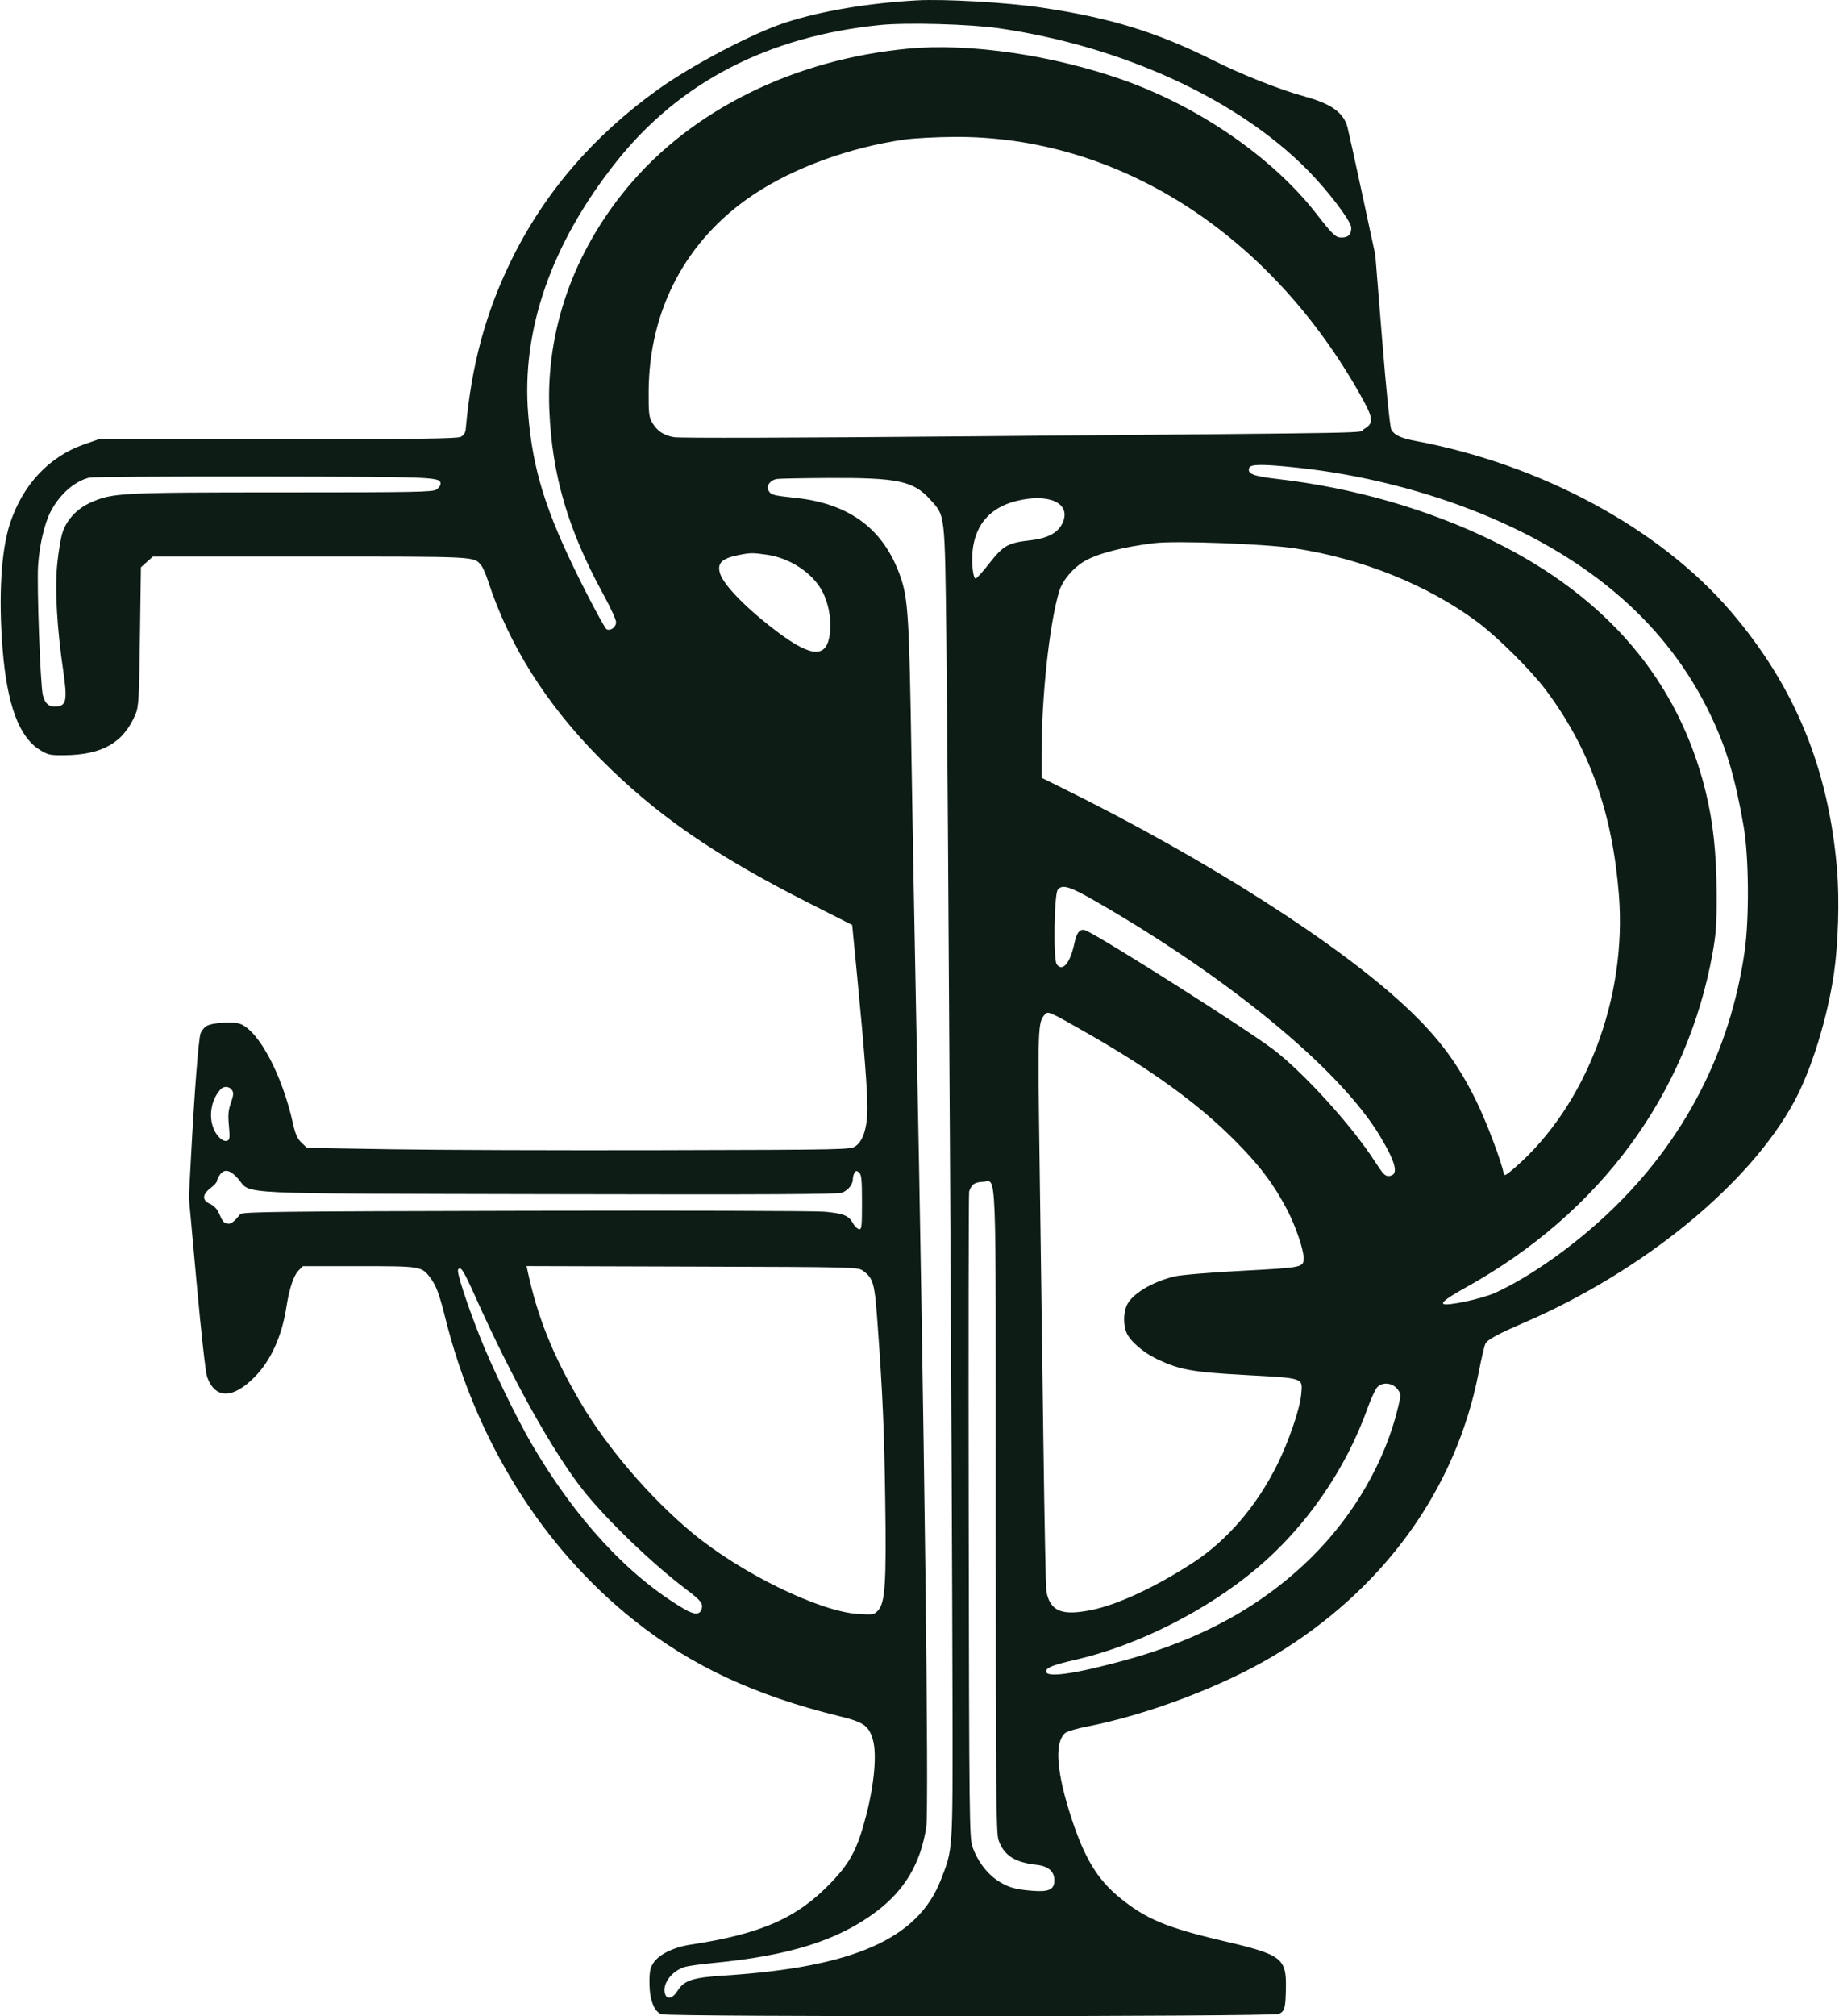 <svg xmlns="http://www.w3.org/2000/svg" version="1.1" viewBox="24.97 67.45 1002.83 1099.61" width="302.102" height="331.014"><path d="M 525 67.642 C 498.406 69.139, 473.236 73.358, 453.726 79.588 C 435.835 85.302, 402.286 102.876, 383.500 116.375 C 348.203 141.739, 321.660 172.643, 303.634 209.366 C 289.628 237.898, 281.835 266.758, 278.763 301.477 C 278.585 303.493, 277.693 304.860, 276 305.712 C 274.043 306.697, 252.312 306.977, 176 306.999 L 78.500 307.027 70.483 309.818 C 51.395 316.463, 37.013 331.822, 30.047 353 C 25.212 367.698, 23.734 392.999, 26.039 421.605 C 28.474 451.832, 35.002 469.443, 46.363 476.434 C 50.826 479.181, 51.936 479.420, 59.870 479.334 C 80.467 479.111, 91.974 472.505, 98.472 457.176 C 100.294 452.876, 100.495 449.458, 100.977 414.666 L 101.500 376.833 104.766 373.916 L 108.032 371 194.065 371 C 285.561 371, 282.949 370.870, 287.123 375.648 C 288.013 376.666, 289.765 380.650, 291.017 384.500 C 302.295 419.201, 322.858 451.768, 352 481.088 C 382.538 511.813, 414.059 533.638, 465.576 559.731 L 489.652 571.925 492.352 599.712 C 496.217 639.476, 497.978 662.244, 497.943 672 C 497.906 682.277, 495.706 689.448, 491.677 692.419 C 488.866 694.491, 488.421 694.501, 386.177 694.758 C 329.705 694.900, 262.942 694.675, 237.815 694.258 L 192.129 693.500 189.139 690.634 C 186.835 688.426, 185.762 686.019, 184.461 680.134 C 178.695 654.059, 166.149 630.204, 155.990 625.996 C 152.241 624.443, 140.374 625.125, 137.255 627.073 C 136.047 627.827, 134.613 629.582, 134.068 630.972 C 132.987 633.733, 130.738 662.683, 128.862 698 L 127.667 720.500 131.928 767.391 C 134.397 794.568, 136.793 815.997, 137.628 818.362 C 141.923 830.537, 151.698 830.543, 163.635 818.379 C 172.424 809.423, 178.403 796.264, 180.866 780.456 C 182.458 770.234, 184.835 763.074, 187.529 760.380 L 189.909 758 220.504 758 C 254.213 758, 254.677 758.075, 259.365 764.249 C 262.579 768.483, 264.349 773.191, 267.540 786 C 284.295 853.254, 320.456 911.227, 370.500 951.063 C 401.783 975.966, 436.553 992.182, 483 1003.533 C 496.090 1006.732, 498.815 1008.697, 501.003 1016.512 C 503.122 1024.081, 501.741 1040.131, 497.563 1056.500 C 492.724 1075.453, 488.940 1082.858, 478.475 1093.855 C 459.764 1113.517, 440.334 1122.127, 401.245 1128.078 C 392.260 1129.446, 384.241 1133.384, 381.251 1137.898 C 379.405 1140.685, 379.004 1142.663, 379.022 1148.898 C 379.048 1158.014, 381.504 1164.481, 385.520 1166.007 C 389.484 1167.515, 719.118 1167.359, 722.434 1165.848 C 725.699 1164.361, 726.127 1162.806, 726.331 1151.707 C 726.630 1135.395, 724.136 1133.521, 692.179 1126.042 C 661.044 1118.755, 649.724 1114.003, 635.363 1102.190 C 623.478 1092.414, 616.488 1080.900, 609.452 1059.515 C 601.132 1034.225, 599.869 1018.048, 605.797 1012.683 C 606.780 1011.794, 612.122 1010.187, 617.669 1009.112 C 650.690 1002.711, 691.811 987.148, 719.500 970.572 C 779.415 934.703, 819.143 879.889, 831.529 816 C 832.969 808.575, 834.622 801.521, 835.203 800.323 C 836.261 798.143, 841.978 795.022, 856 788.972 C 921.460 760.725, 979.491 713.246, 1003.856 668 C 1013.240 650.574, 1021.927 622.418, 1025.454 598 C 1027.784 581.871, 1028.480 558.066, 1027.101 541.695 C 1022.438 486.330, 1003.970 441.552, 968.981 400.774 C 930.261 355.647, 865.660 320.771, 797 307.926 C 789.150 306.457, 785.462 304.723, 783.846 301.740 C 783.134 300.424, 781.084 280.310, 778.880 253 L 775.127 206.500 768.021 173.500 C 764.113 155.350, 760.473 138.833, 759.931 136.795 C 757.827 128.874, 751.044 124.028, 736.500 120.055 C 723.235 116.432, 702.359 108.187, 687 100.505 C 655.742 84.872, 630.476 77.123, 592.467 71.512 C 573.910 68.773, 539.735 66.813, 525 67.642 M 505 81.078 C 443.646 87.229, 395.287 112.321, 360.725 155.937 C 325.453 200.450, 309.089 247.382, 312.837 293.276 C 315.326 323.746, 322.442 346.502, 341.304 384.316 C 348.387 398.515, 354.877 410.399, 355.727 410.725 C 357.866 411.546, 360.436 409.728, 360.823 407.119 C 361.015 405.828, 358.091 399.353, 353.643 391.221 C 334.554 356.314, 325.828 326.457, 324.370 291.063 C 322.580 247.576, 337.574 204.964, 367.145 169.500 C 402.399 127.220, 458.150 99.757, 520.500 93.957 C 553.680 90.871, 599.054 97.487, 637.311 110.990 C 679.087 125.735, 719.189 153.454, 742.937 184 C 751.846 195.459, 753.473 197, 756.659 197 C 760.379 197, 762 195.388, 762 191.688 C 762 188.159, 749.428 171.575, 738 160.029 C 699.845 121.481, 637.160 92.704, 570 82.906 C 554.193 80.600, 519.501 79.624, 505 81.078 M 518 143.577 C 488.212 147.850, 457.796 158.941, 435.910 173.511 C 399.190 197.957, 378.811 236.159, 378.572 281 C 378.509 292.782, 378.755 294.932, 380.500 297.895 C 383.246 302.557, 386.622 304.825, 392.407 305.894 C 395.387 306.444, 458.817 306.262, 553.907 305.430 C 790.276 303.362, 764.935 303.831, 769 301.451 C 774.666 298.135, 774.255 295.541, 765.696 280.603 C 715.703 193.343, 633.455 141.614, 545.500 142.113 C 535.600 142.169, 523.225 142.828, 518 143.577 M 706.332 322.578 C 705.099 325.791, 708.466 327.164, 721.135 328.612 C 762.969 333.394, 803.893 345.134, 839.500 362.568 C 901.632 392.988, 940.621 438.924, 955.369 499.080 C 959.467 515.798, 961.265 532.378, 961.376 554.500 C 961.461 571.276, 961.109 576.550, 959.189 587.216 C 945.308 664.348, 897.793 728.844, 825 769.363 C 814.983 774.938, 811.272 777.606, 812.217 778.550 C 813.691 780.024, 833.537 775.793, 840.764 772.463 C 860.061 763.574, 883.853 746.691, 903.408 728.010 C 943.735 689.485, 968.772 641.108, 976.643 586.500 C 979.264 568.315, 978.996 534.543, 976.100 518 C 971.368 490.977, 966.788 475.635, 957.931 457.146 C 934.796 408.851, 893.434 372.471, 833.783 347.951 C 802.504 335.094, 766.933 326.157, 732.500 322.506 C 713.777 320.521, 707.114 320.539, 706.332 322.578 M 73.332 327.937 C 65.168 329.939, 56.846 337.330, 52.059 346.831 C 48.785 353.329, 46.058 365.217, 45.383 375.939 C 44.669 387.277, 46.622 440.771, 47.959 446.473 C 49.070 451.215, 51.428 453.193, 55.493 452.794 C 60.868 452.266, 61.433 449.174, 59.089 433.132 C 55.662 409.687, 54.485 388.817, 55.820 375.177 C 56.460 368.632, 57.739 360.943, 58.660 358.089 C 60.980 350.907, 66.536 344.930, 74.011 341.576 C 85.915 336.233, 90.160 336.008, 179.027 336.004 C 251.194 336, 260.810 335.821, 262.777 334.443 C 264 333.587, 265 332.253, 265 331.478 C 265 327.553, 263.911 327.506, 168.500 327.330 C 117.900 327.237, 75.074 327.510, 73.332 327.937 M 448.354 328.692 C 444.861 329.375, 442.640 332.459, 443.919 334.849 C 445.285 337.401, 446.246 337.667, 459 339.028 C 488.536 342.181, 507.122 356.256, 516.085 382.258 C 520.155 394.066, 520.785 404.492, 521.995 480 C 522.573 516.025, 523.709 578.575, 524.520 619 C 528.975 841.102, 531.637 1053.885, 530.086 1063.886 C 527.013 1083.690, 518.378 1098.291, 502.795 1110.033 C 482.017 1125.690, 455.430 1134.073, 414 1138.029 C 407.675 1138.633, 400.833 1139.561, 398.795 1140.090 C 391.641 1141.949, 386.038 1149.029, 387.406 1154.481 C 388.365 1158.302, 391.537 1157.694, 394.413 1153.139 C 397.973 1147.498, 402.669 1145.981, 420 1144.875 C 490.391 1140.379, 525.547 1124.850, 538.018 1092.743 C 544.684 1075.579, 544.511 1078.190, 544.393 996.500 C 544.236 887.615, 541.939 489.394, 541.051 417 C 540.185 346.413, 540.491 349.099, 532.271 339.956 C 523.083 329.737, 514.612 327.938, 476.619 328.136 C 462.254 328.211, 449.534 328.461, 448.354 328.692 M 579.550 340.606 C 565.139 344.091, 556.870 353.386, 555.364 367.793 C 554.668 374.449, 555.618 383, 557.054 383 C 557.566 383, 560.936 379.233, 564.543 374.629 C 572.152 364.916, 574.668 363.509, 586.895 362.125 C 596.869 360.996, 602.574 357.716, 604.818 351.819 C 608.678 341.676, 596.842 336.424, 579.550 340.606 M 654.500 363.668 C 637.217 365.791, 623.774 369.268, 616.442 373.511 C 610.151 377.151, 604.354 384.068, 602.577 390.054 C 597.214 408.111, 593 447.277, 593 479.058 L 593 491.650 604.750 497.456 C 683.458 536.351, 755.578 582.381, 792.713 617.425 C 809.974 633.712, 820.517 647.964, 830.498 668.500 C 835.967 679.753, 844.183 701.536, 845.176 707.419 C 845.450 709.043, 846.421 708.533, 851.500 704.099 C 890.241 670.277, 912.518 611.746, 908.057 555.500 C 904.482 510.433, 891.942 475.393, 867.975 443.500 C 860.101 433.022, 841.768 414.822, 831 406.793 C 803.831 386.537, 767.862 372.041, 731 366.491 C 714.821 364.056, 666.009 362.254, 654.500 363.668 M 428 370.096 C 418.529 371.942, 415.817 374.552, 417.524 380.178 C 419.482 386.627, 432.415 399.771, 449.108 412.277 C 467.899 426.353, 476.045 426.427, 477.533 412.534 C 478.354 404.866, 476.718 396.207, 473.219 389.712 C 467.923 379.878, 455.654 371.809, 443.278 370.020 C 435.483 368.893, 434.141 368.899, 428 370.096 M 601.872 552.651 C 599.847 555.087, 599.323 590.722, 601.274 593.373 C 604.466 597.709, 608.693 592.615, 610.958 581.700 C 612.162 575.903, 614.129 573.681, 617 574.876 C 625.586 578.449, 704.932 628.734, 719.428 639.788 C 735.953 652.388, 761.925 680.935, 774.488 700.307 C 779.545 708.103, 780.504 709.078, 782.850 708.807 C 788.016 708.209, 786.463 701.706, 777.642 687 C 756.007 650.931, 695.724 601.139, 623.053 559.315 C 608.366 550.862, 604.398 549.613, 601.872 552.651 M 594.745 620.790 C 590.955 625.133, 590.879 627.388, 591.950 703.647 C 592.521 744.266, 593.447 812.375, 594.008 855 C 594.569 897.625, 595.301 933.850, 595.635 935.500 C 597.832 946.374, 604.099 948.856, 620.700 945.427 C 634.930 942.488, 655.987 932.605, 676.075 919.437 C 694.372 907.443, 710.346 888.822, 721.485 866.500 C 727.856 853.734, 733.967 835.901, 734.679 828 C 735.511 818.763, 736.614 819.155, 704.987 817.427 C 675.198 815.799, 668.548 814.614, 656.043 808.709 C 648.554 805.173, 641.291 798.894, 639.352 794.282 C 637.619 790.158, 637.624 783.835, 639.364 779.671 C 641.984 773.400, 652.986 766.642, 665.500 763.617 C 668.934 762.787, 684.756 761.465, 702.500 760.527 C 735.625 758.774, 736 758.696, 736 753.539 C 736 748.853, 731.568 735.923, 726.947 727.128 C 719.465 712.887, 711.764 702.762, 697.814 688.824 C 678.351 669.376, 652.988 650.972, 618.481 631.255 C 596.795 618.865, 596.528 618.747, 594.745 620.790 M 144.815 661.706 C 138.049 669.417, 138.071 682.229, 144.860 688.374 C 146.064 689.463, 147.615 689.978, 148.579 689.608 C 150.005 689.061, 150.135 687.937, 149.528 681.453 C 148.963 675.425, 149.181 672.939, 150.626 668.919 C 151.966 665.192, 152.155 663.467, 151.363 662.202 C 149.869 659.819, 146.683 659.578, 144.815 661.706 M 144.557 708.223 C 143.701 709.445, 143 710.966, 143 711.604 C 143 712.241, 141.425 713.964, 139.500 715.432 C 134.914 718.930, 134.821 722.120, 139.250 724.070 C 141.116 724.891, 143.054 726.778, 143.802 728.500 C 146.089 733.769, 146.661 734.494, 148.791 734.811 C 150.687 735.095, 152.201 733.966, 155.717 729.649 C 156.786 728.337, 175.816 728.114, 311.217 727.820 C 396.073 727.636, 469.538 727.850, 474.473 728.295 C 484.891 729.235, 487.737 730.372, 490.010 734.500 C 490.919 736.150, 492.413 737.645, 493.331 737.823 C 494.830 738.114, 495 736.621, 495 723.196 C 495 710.805, 494.730 708.021, 493.424 706.937 C 492.117 705.853, 491.692 705.874, 490.939 707.064 C 490.439 707.854, 490.024 709.412, 490.015 710.527 C 489.993 713.421, 487.546 716.531, 484.201 717.917 C 482.002 718.828, 444.523 719.026, 325.411 718.758 C 149.020 718.360, 161.937 718.977, 154.786 710.611 C 150.345 705.416, 147.060 704.649, 144.557 708.223 M 555.573 713.570 C 554.709 714.433, 553.764 716.121, 553.472 717.320 C 553.180 718.519, 553.067 798.250, 553.221 894.500 C 553.483 1058.538, 553.610 1069.823, 555.261 1074.657 C 557.723 1081.865, 562.778 1088.805, 568.377 1092.663 C 574.246 1096.708, 578.295 1097.936, 588.262 1098.696 C 597.077 1099.368, 600 1097.944, 600 1092.980 C 600 1088.099, 596.677 1085.218, 590.232 1084.511 C 578.380 1083.212, 572.455 1079.374, 569.539 1071.110 C 568.176 1067.248, 568 1046.696, 568 891.597 C 568 696.007, 568.622 712, 561.015 712 C 558.830 712, 556.459 712.684, 555.573 713.570 M 312.435 760.229 C 317.870 785.762, 326.283 806.690, 341.487 832.500 C 355.887 856.947, 379.241 884.184, 402.203 903.314 C 428.620 925.321, 471.781 946.423, 493 947.707 C 501.034 948.193, 501.623 948.088, 503.746 945.800 C 507.636 941.608, 508.337 931.070, 507.692 886.500 C 507.118 846.790, 506.318 828.302, 503.477 789.092 C 501.888 767.144, 501.231 764.745, 495.677 760.605 C 492.863 758.506, 492.583 758.499, 402.403 758.229 L 311.952 757.959 312.435 760.229 M 274.574 759.880 C 273.756 761.204, 278.907 777.145, 286.083 795.500 C 292.628 812.241, 306.168 840.360, 314.698 854.929 C 338.701 895.922, 367.367 926.938, 397.878 944.928 C 403.480 948.231, 406.459 948.281, 407.472 945.090 C 408.438 942.045, 407.122 940.334, 399.263 934.419 C 380.853 920.562, 355.757 896.473, 342.974 880.387 C 326.428 859.565, 303.964 819.287, 283.944 774.542 C 277.537 760.222, 275.923 757.697, 274.574 759.880 M 776.203 824.013 C 775.115 825.180, 772.755 830.267, 770.958 835.318 C 759.053 868.779, 737.389 900.125, 710.542 922.735 C 683.095 945.852, 645.475 964.841, 611.723 972.616 C 599.022 975.542, 595.500 976.937, 595.500 979.038 C 595.500 982.665, 611.211 980.415, 638.899 972.824 C 680.723 961.356, 713.829 943.021, 740.594 916.502 C 763.563 893.744, 780.536 864.315, 787.505 835.162 C 789.220 827.984, 789.215 827.765, 787.280 825.162 C 784.621 821.585, 779.007 821.003, 776.203 824.013" stroke="none" fill="#0d1c15" fill-rule="evenodd"/><path d="M 0 659.001 L 0 1318.002 540.250 1317.751 L 1080.500 1317.500 1080.751 658.750 L 1081.002 0 540.501 0 L 0 0 0 659.001 M 0.497 659.500 C 0.497 1021.950, 0.611 1170.076, 0.750 988.668 C 0.889 807.260, 0.889 510.710, 0.750 329.668 C 0.611 148.626, 0.497 297.050, 0.497 659.500 M 525 67.642 C 498.406 69.139, 473.236 73.358, 453.726 79.588 C 435.835 85.302, 402.286 102.876, 383.500 116.375 C 348.203 141.739, 321.660 172.643, 303.634 209.366 C 289.628 237.898, 281.835 266.758, 278.763 301.477 C 278.585 303.493, 277.693 304.860, 276 305.712 C 274.043 306.697, 252.312 306.977, 176 306.999 L 78.500 307.027 70.483 309.818 C 51.395 316.463, 37.013 331.822, 30.047 353 C 25.212 367.698, 23.734 392.999, 26.039 421.605 C 28.474 451.832, 35.002 469.443, 46.363 476.434 C 50.826 479.181, 51.936 479.420, 59.870 479.334 C 80.467 479.111, 91.974 472.505, 98.472 457.176 C 100.294 452.876, 100.495 449.458, 100.977 414.666 L 101.500 376.833 104.766 373.916 L 108.032 371 194.065 371 C 285.561 371, 282.949 370.870, 287.123 375.648 C 288.013 376.666, 289.765 380.650, 291.017 384.500 C 302.295 419.201, 322.858 451.768, 352 481.088 C 382.538 511.813, 414.059 533.638, 465.576 559.731 L 489.652 571.925 492.352 599.712 C 496.217 639.476, 497.978 662.244, 497.943 672 C 497.906 682.277, 495.706 689.448, 491.677 692.419 C 488.866 694.491, 488.421 694.501, 386.177 694.758 C 329.705 694.900, 262.942 694.675, 237.815 694.258 L 192.129 693.500 189.139 690.634 C 186.835 688.426, 185.762 686.019, 184.461 680.134 C 178.695 654.059, 166.149 630.204, 155.990 625.996 C 152.241 624.443, 140.374 625.125, 137.255 627.073 C 136.047 627.827, 134.613 629.582, 134.068 630.972 C 132.987 633.733, 130.738 662.683, 128.862 698 L 127.667 720.500 131.928 767.391 C 134.397 794.568, 136.793 815.997, 137.628 818.362 C 141.923 830.537, 151.698 830.543, 163.635 818.379 C 172.424 809.423, 178.403 796.264, 180.866 780.456 C 182.458 770.234, 184.835 763.074, 187.529 760.380 L 189.909 758 220.504 758 C 254.213 758, 254.677 758.075, 259.365 764.249 C 262.579 768.483, 264.349 773.191, 267.540 786 C 284.295 853.254, 320.456 911.227, 370.500 951.063 C 401.783 975.966, 436.553 992.182, 483 1003.533 C 496.090 1006.732, 498.815 1008.697, 501.003 1016.512 C 503.122 1024.081, 501.741 1040.131, 497.563 1056.500 C 492.724 1075.453, 488.940 1082.858, 478.475 1093.855 C 459.764 1113.517, 440.334 1122.127, 401.245 1128.078 C 392.260 1129.446, 384.241 1133.384, 381.251 1137.898 C 379.405 1140.685, 379.004 1142.663, 379.022 1148.898 C 379.048 1158.014, 381.504 1164.481, 385.520 1166.007 C 389.484 1167.515, 719.118 1167.359, 722.434 1165.848 C 725.699 1164.361, 726.127 1162.806, 726.331 1151.707 C 726.630 1135.395, 724.136 1133.521, 692.179 1126.042 C 661.044 1118.755, 649.724 1114.003, 635.363 1102.190 C 623.478 1092.414, 616.488 1080.900, 609.452 1059.515 C 601.132 1034.225, 599.869 1018.048, 605.797 1012.683 C 606.780 1011.794, 612.122 1010.187, 617.669 1009.112 C 650.690 1002.711, 691.811 987.148, 719.500 970.572 C 779.415 934.703, 819.143 879.889, 831.529 816 C 832.969 808.575, 834.622 801.521, 835.203 800.323 C 836.261 798.143, 841.978 795.022, 856 788.972 C 921.460 760.725, 979.491 713.246, 1003.856 668 C 1013.240 650.574, 1021.927 622.418, 1025.454 598 C 1027.784 581.871, 1028.480 558.066, 1027.101 541.695 C 1022.438 486.330, 1003.970 441.552, 968.981 400.774 C 930.261 355.647, 865.660 320.771, 797 307.926 C 789.150 306.457, 785.462 304.723, 783.846 301.740 C 783.134 300.424, 781.084 280.310, 778.880 253 L 775.127 206.500 768.021 173.500 C 764.113 155.350, 760.473 138.833, 759.931 136.795 C 757.827 128.874, 751.044 124.028, 736.500 120.055 C 723.235 116.432, 702.359 108.187, 687 100.505 C 655.742 84.872, 630.476 77.123, 592.467 71.512 C 573.910 68.773, 539.735 66.813, 525 67.642 M 505 81.078 C 443.646 87.229, 395.287 112.321, 360.725 155.937 C 325.453 200.450, 309.089 247.382, 312.837 293.276 C 315.326 323.746, 322.442 346.502, 341.304 384.316 C 348.387 398.515, 354.877 410.399, 355.727 410.725 C 357.866 411.546, 360.436 409.728, 360.823 407.119 C 361.015 405.828, 358.091 399.353, 353.643 391.221 C 334.554 356.314, 325.828 326.457, 324.370 291.063 C 322.580 247.576, 337.574 204.964, 367.145 169.500 C 402.399 127.220, 458.150 99.757, 520.500 93.957 C 553.680 90.871, 599.054 97.487, 637.311 110.990 C 679.087 125.735, 719.189 153.454, 742.937 184 C 751.846 195.459, 753.473 197, 756.659 197 C 760.379 197, 762 195.388, 762 191.688 C 762 188.159, 749.428 171.575, 738 160.029 C 699.845 121.481, 637.160 92.704, 570 82.906 C 554.193 80.600, 519.501 79.624, 505 81.078 M 518 143.577 C 488.212 147.850, 457.796 158.941, 435.910 173.511 C 399.190 197.957, 378.811 236.159, 378.572 281 C 378.509 292.782, 378.755 294.932, 380.500 297.895 C 383.246 302.557, 386.622 304.825, 392.407 305.894 C 395.387 306.444, 458.817 306.262, 553.907 305.430 C 790.276 303.362, 764.935 303.831, 769 301.451 C 774.666 298.135, 774.255 295.541, 765.696 280.603 C 715.703 193.343, 633.455 141.614, 545.500 142.113 C 535.600 142.169, 523.225 142.828, 518 143.577 M 706.332 322.578 C 705.099 325.791, 708.466 327.164, 721.135 328.612 C 762.969 333.394, 803.893 345.134, 839.500 362.568 C 901.632 392.988, 940.621 438.924, 955.369 499.080 C 959.467 515.798, 961.265 532.378, 961.376 554.500 C 961.461 571.276, 961.109 576.550, 959.189 587.216 C 945.308 664.348, 897.793 728.844, 825 769.363 C 814.983 774.938, 811.272 777.606, 812.217 778.550 C 813.691 780.024, 833.537 775.793, 840.764 772.463 C 860.061 763.574, 883.853 746.691, 903.408 728.010 C 943.735 689.485, 968.772 641.108, 976.643 586.500 C 979.264 568.315, 978.996 534.543, 976.100 518 C 971.368 490.977, 966.788 475.635, 957.931 457.146 C 934.796 408.851, 893.434 372.471, 833.783 347.951 C 802.504 335.094, 766.933 326.157, 732.500 322.506 C 713.777 320.521, 707.114 320.539, 706.332 322.578 M 73.332 327.937 C 65.168 329.939, 56.846 337.330, 52.059 346.831 C 48.785 353.329, 46.058 365.217, 45.383 375.939 C 44.669 387.277, 46.622 440.771, 47.959 446.473 C 49.070 451.215, 51.428 453.193, 55.493 452.794 C 60.868 452.266, 61.433 449.174, 59.089 433.132 C 55.662 409.687, 54.485 388.817, 55.820 375.177 C 56.460 368.632, 57.739 360.943, 58.660 358.089 C 60.980 350.907, 66.536 344.930, 74.011 341.576 C 85.915 336.233, 90.160 336.008, 179.027 336.004 C 251.194 336, 260.810 335.821, 262.777 334.443 C 264 333.587, 265 332.253, 265 331.478 C 265 327.553, 263.911 327.506, 168.500 327.330 C 117.900 327.237, 75.074 327.510, 73.332 327.937 M 448.354 328.692 C 444.861 329.375, 442.640 332.459, 443.919 334.849 C 445.285 337.401, 446.246 337.667, 459 339.028 C 488.536 342.181, 507.122 356.256, 516.085 382.258 C 520.155 394.066, 520.785 404.492, 521.995 480 C 522.573 516.025, 523.709 578.575, 524.520 619 C 528.975 841.102, 531.637 1053.885, 530.086 1063.886 C 527.013 1083.690, 518.378 1098.291, 502.795 1110.033 C 482.017 1125.690, 455.430 1134.073, 414 1138.029 C 407.675 1138.633, 400.833 1139.561, 398.795 1140.090 C 391.641 1141.949, 386.038 1149.029, 387.406 1154.481 C 388.365 1158.302, 391.537 1157.694, 394.413 1153.139 C 397.973 1147.498, 402.669 1145.981, 420 1144.875 C 490.391 1140.379, 525.547 1124.850, 538.018 1092.743 C 544.684 1075.579, 544.511 1078.190, 544.393 996.500 C 544.236 887.615, 541.939 489.394, 541.051 417 C 540.185 346.413, 540.491 349.099, 532.271 339.956 C 523.083 329.737, 514.612 327.938, 476.619 328.136 C 462.254 328.211, 449.534 328.461, 448.354 328.692 M 579.550 340.606 C 565.139 344.091, 556.870 353.386, 555.364 367.793 C 554.668 374.449, 555.618 383, 557.054 383 C 557.566 383, 560.936 379.233, 564.543 374.629 C 572.152 364.916, 574.668 363.509, 586.895 362.125 C 596.869 360.996, 602.574 357.716, 604.818 351.819 C 608.678 341.676, 596.842 336.424, 579.550 340.606 M 654.500 363.668 C 637.217 365.791, 623.774 369.268, 616.442 373.511 C 610.151 377.151, 604.354 384.068, 602.577 390.054 C 597.214 408.111, 593 447.277, 593 479.058 L 593 491.650 604.750 497.456 C 683.458 536.351, 755.578 582.381, 792.713 617.425 C 809.974 633.712, 820.517 647.964, 830.498 668.500 C 835.967 679.753, 844.183 701.536, 845.176 707.419 C 845.450 709.043, 846.421 708.533, 851.500 704.099 C 890.241 670.277, 912.518 611.746, 908.057 555.500 C 904.482 510.433, 891.942 475.393, 867.975 443.500 C 860.101 433.022, 841.768 414.822, 831 406.793 C 803.831 386.537, 767.862 372.041, 731 366.491 C 714.821 364.056, 666.009 362.254, 654.500 363.668 M 428 370.096 C 418.529 371.942, 415.817 374.552, 417.524 380.178 C 419.482 386.627, 432.415 399.771, 449.108 412.277 C 467.899 426.353, 476.045 426.427, 477.533 412.534 C 478.354 404.866, 476.718 396.207, 473.219 389.712 C 467.923 379.878, 455.654 371.809, 443.278 370.020 C 435.483 368.893, 434.141 368.899, 428 370.096 M 601.872 552.651 C 599.847 555.087, 599.323 590.722, 601.274 593.373 C 604.466 597.709, 608.693 592.615, 610.958 581.700 C 612.162 575.903, 614.129 573.681, 617 574.876 C 625.586 578.449, 704.932 628.734, 719.428 639.788 C 735.953 652.388, 761.925 680.935, 774.488 700.307 C 779.545 708.103, 780.504 709.078, 782.850 708.807 C 788.016 708.209, 786.463 701.706, 777.642 687 C 756.007 650.931, 695.724 601.139, 623.053 559.315 C 608.366 550.862, 604.398 549.613, 601.872 552.651 M 594.745 620.790 C 590.955 625.133, 590.879 627.388, 591.950 703.647 C 592.521 744.266, 593.447 812.375, 594.008 855 C 594.569 897.625, 595.301 933.850, 595.635 935.500 C 597.832 946.374, 604.099 948.856, 620.700 945.427 C 634.930 942.488, 655.987 932.605, 676.075 919.437 C 694.372 907.443, 710.346 888.822, 721.485 866.500 C 727.856 853.734, 733.967 835.901, 734.679 828 C 735.511 818.763, 736.614 819.155, 704.987 817.427 C 675.198 815.799, 668.548 814.614, 656.043 808.709 C 648.554 805.173, 641.291 798.894, 639.352 794.282 C 637.619 790.158, 637.624 783.835, 639.364 779.671 C 641.984 773.400, 652.986 766.642, 665.500 763.617 C 668.934 762.787, 684.756 761.465, 702.500 760.527 C 735.625 758.774, 736 758.696, 736 753.539 C 736 748.853, 731.568 735.923, 726.947 727.128 C 719.465 712.887, 711.764 702.762, 697.814 688.824 C 678.351 669.376, 652.988 650.972, 618.481 631.255 C 596.795 618.865, 596.528 618.747, 594.745 620.790 M 144.815 661.706 C 138.049 669.417, 138.071 682.229, 144.860 688.374 C 146.064 689.463, 147.615 689.978, 148.579 689.608 C 150.005 689.061, 150.135 687.937, 149.528 681.453 C 148.963 675.425, 149.181 672.939, 150.626 668.919 C 151.966 665.192, 152.155 663.467, 151.363 662.202 C 149.869 659.819, 146.683 659.578, 144.815 661.706 M 144.557 708.223 C 143.701 709.445, 143 710.966, 143 711.604 C 143 712.241, 141.425 713.964, 139.500 715.432 C 134.914 718.930, 134.821 722.120, 139.250 724.070 C 141.116 724.891, 143.054 726.778, 143.802 728.500 C 146.089 733.769, 146.661 734.494, 148.791 734.811 C 150.687 735.095, 152.201 733.966, 155.717 729.649 C 156.786 728.337, 175.816 728.114, 311.217 727.820 C 396.073 727.636, 469.538 727.850, 474.473 728.295 C 484.891 729.235, 487.737 730.372, 490.010 734.500 C 490.919 736.150, 492.413 737.645, 493.331 737.823 C 494.830 738.114, 495 736.621, 495 723.196 C 495 710.805, 494.730 708.021, 493.424 706.937 C 492.117 705.853, 491.692 705.874, 490.939 707.064 C 490.439 707.854, 490.024 709.412, 490.015 710.527 C 489.993 713.421, 487.546 716.531, 484.201 717.917 C 482.002 718.828, 444.523 719.026, 325.411 718.758 C 149.020 718.360, 161.937 718.977, 154.786 710.611 C 150.345 705.416, 147.060 704.649, 144.557 708.223 M 555.573 713.570 C 554.709 714.433, 553.764 716.121, 553.472 717.320 C 553.180 718.519, 553.067 798.250, 553.221 894.500 C 553.483 1058.538, 553.610 1069.823, 555.261 1074.657 C 557.723 1081.865, 562.778 1088.805, 568.377 1092.663 C 574.246 1096.708, 578.295 1097.936, 588.262 1098.696 C 597.077 1099.368, 600 1097.944, 600 1092.980 C 600 1088.099, 596.677 1085.218, 590.232 1084.511 C 578.380 1083.212, 572.455 1079.374, 569.539 1071.110 C 568.176 1067.248, 568 1046.696, 568 891.597 C 568 696.007, 568.622 712, 561.015 712 C 558.830 712, 556.459 712.684, 555.573 713.570 M 312.435 760.229 C 317.870 785.762, 326.283 806.690, 341.487 832.500 C 355.887 856.947, 379.241 884.184, 402.203 903.314 C 428.620 925.321, 471.781 946.423, 493 947.707 C 501.034 948.193, 501.623 948.088, 503.746 945.800 C 507.636 941.608, 508.337 931.070, 507.692 886.500 C 507.118 846.790, 506.318 828.302, 503.477 789.092 C 501.888 767.144, 501.231 764.745, 495.677 760.605 C 492.863 758.506, 492.583 758.499, 402.403 758.229 L 311.952 757.959 312.435 760.229 M 274.574 759.880 C 273.756 761.204, 278.907 777.145, 286.083 795.500 C 292.628 812.241, 306.168 840.360, 314.698 854.929 C 338.701 895.922, 367.367 926.938, 397.878 944.928 C 403.480 948.231, 406.459 948.281, 407.472 945.090 C 408.438 942.045, 407.122 940.334, 399.263 934.419 C 380.853 920.562, 355.757 896.473, 342.974 880.387 C 326.428 859.565, 303.964 819.287, 283.944 774.542 C 277.537 760.222, 275.923 757.697, 274.574 759.880 M 776.203 824.013 C 775.115 825.180, 772.755 830.267, 770.958 835.318 C 759.053 868.779, 737.389 900.125, 710.542 922.735 C 683.095 945.852, 645.475 964.841, 611.723 972.616 C 599.022 975.542, 595.500 976.937, 595.500 979.038 C 595.500 982.665, 611.211 980.415, 638.899 972.824 C 680.723 961.356, 713.829 943.021, 740.594 916.502 C 763.563 893.744, 780.536 864.315, 787.505 835.162 C 789.220 827.984, 789.215 827.765, 787.280 825.162 C 784.621 821.585, 779.007 821.003, 776.203 824.013" stroke="none" fill="none" fill-rule="evenodd"/></svg>